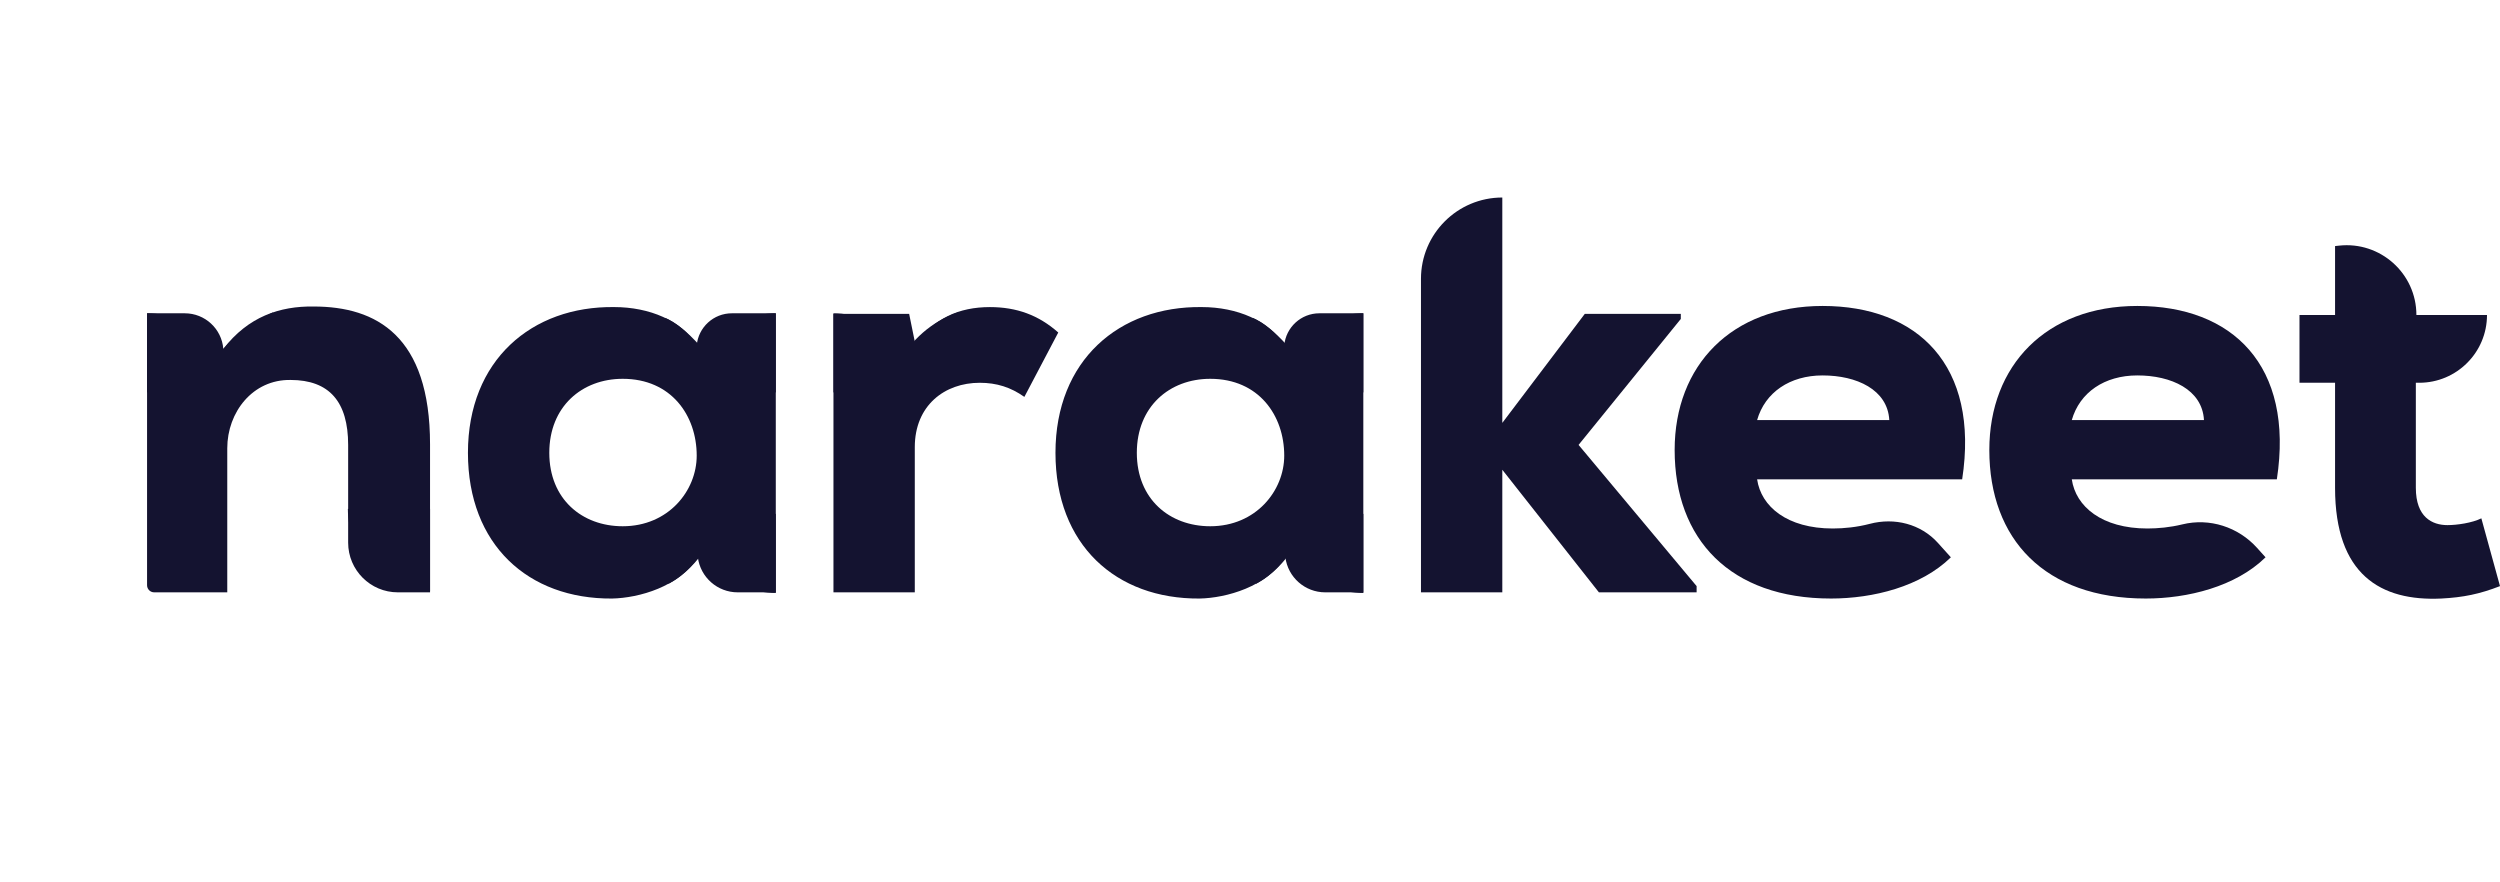 <svg xmlns="http://www.w3.org/2000/svg" xmlns:xlink="http://www.w3.org/1999/xlink" version="1.1" x="0" y="0" width="170" height="60" viewBox="0, 0, 170, 60">
  <g id="Layer_1">
    <path d="M10,21.304 L10,26.682 L15.378,26.682 C15.378,23.712 12.97,21.304 10,21.304" fill="#141330"/>
    <path d="M18.59,21.234 C18.59,21.234 14.862,22.886 14.016,25.759 C14.016,25.759 15.734,25.936 15.814,25.989 C15.893,26.042 18.59,21.234 18.59,21.234" fill="#141330"/>
    <path d="M27.053,40.279 C25.187,40.279 23.674,38.766 23.674,36.9 L23.674,30.254 C23.674,27.335 22.406,25.837 19.756,25.837 C17.183,25.798 15.454,28.027 15.454,30.485 L15.454,40.279 L10.484,40.279 C10.216,40.279 10,40.062 10,39.795 L10,21.304 L12.566,21.304 C13.936,21.304 15.077,22.358 15.185,23.724 C16.875,21.535 19.026,20.806 21.331,20.843 C25.594,20.843 29.243,22.841 29.243,30.216 L29.243,40.279 z" fill="#141330"/>
    <path d="M37.352,30.791 C37.352,33.94 39.579,35.785 42.345,35.785 C45.456,35.785 47.376,33.365 47.376,30.983 C47.376,28.256 45.649,25.759 42.345,25.759 C39.579,25.759 37.352,27.642 37.352,30.791 M49.766,21.304 L52.754,21.304 L52.754,40.279 L50.162,40.279 C48.789,40.279 47.629,39.259 47.453,37.897 C46.186,39.894 43.459,40.663 41.615,40.701 C35.93,40.739 31.82,37.052 31.82,30.791 C31.82,24.492 36.161,20.806 41.769,20.881 C44.15,20.881 46.378,21.803 47.376,23.494 C47.485,22.255 48.522,21.304 49.766,21.304" fill="#141330"/>
    <path d="M61.822,21.343 L62.244,23.417 C63.512,21.65 65.202,20.882 67.314,20.882 C69.12,20.882 70.618,21.42 71.962,22.61 L69.657,26.989 C68.735,26.336 67.776,26.029 66.623,26.029 C64.242,26.029 62.206,27.565 62.206,30.408 L62.206,40.279 L56.675,40.279 L56.675,21.343 z" fill="#141330"/>
    <path d="M102.157,13.431 L102.157,28.756 L107.766,21.343 L114.295,21.343 L114.295,21.688 L107.343,30.254 L115.37,39.856 L115.37,40.279 L108.725,40.279 L102.157,31.944 L102.157,40.279 L96.626,40.279 L96.626,18.962 C96.626,15.908 99.102,13.431 102.157,13.431" fill="#141330"/>
    <path d="M128.472,28.563 C128.357,26.489 126.244,25.529 123.939,25.529 C121.712,25.529 120.022,26.681 119.484,28.563 z M119.484,32.596 C119.752,34.44 121.519,35.938 124.63,35.938 C125.38,35.938 126.273,35.851 127.147,35.621 C128.828,35.177 130.616,35.627 131.779,36.919 L132.659,37.897 C130.623,39.894 127.358,40.7 124.515,40.7 C117.64,40.7 113.876,36.667 113.876,30.599 C113.876,24.838 117.756,20.805 123.939,20.805 C130.392,20.805 134.617,24.838 133.427,32.596 z" fill="#141330"/>
    <path d="M149.87,28.563 C149.755,26.489 147.642,25.529 145.337,25.529 C143.11,25.529 141.42,26.681 140.882,28.563 z M140.882,32.596 C141.15,34.44 142.917,35.938 146.028,35.938 C146.736,35.938 147.573,35.86 148.4,35.658 C150.252,35.203 152.203,35.837 153.479,37.255 L154.057,37.897 C152.021,39.894 148.756,40.7 145.913,40.7 C139.038,40.7 135.274,36.667 135.274,30.599 C135.274,24.838 139.154,20.805 145.337,20.805 C151.79,20.805 156.015,24.838 154.825,32.596 z" fill="#141330"/>
    <path d="M164.315,21.42 L164.315,21.42 L169.116,21.42 C169.116,23.965 167.053,26.028 164.507,26.028 L164.277,26.028 L164.277,33.172 C164.277,35.17 165.391,35.708 166.427,35.708 C167.081,35.708 168.117,35.555 168.732,35.247 L170,39.856 C168.617,40.394 167.503,40.624 166.005,40.701 C161.895,40.893 158.784,39.088 158.784,33.172 L158.784,26.028 L156.365,26.028 L156.365,21.42 L158.784,21.42 L158.784,16.733 L159.047,16.704 C161.857,16.392 164.315,18.592 164.315,21.42" fill="#141330"/>
    <path d="M56.675,21.304 L56.675,26.682 L62.053,26.682 C62.053,23.712 59.645,21.304 56.675,21.304" fill="#141330"/>
    <path d="M65.14,21.235 C64.61,21.422 63.963,21.715 63.3,22.189 C61.736,23.308 61.006,24.772 60.696,25.529 C60.696,25.529 61.126,25.573 61.565,25.624 C62.118,25.688 62.417,25.751 62.494,25.758 C62.934,25.803 63.703,24.996 65.14,21.235" fill="#141330"/>
    <path d="M29.244,40.196 L29.244,34.607 L23.655,34.607 C23.655,37.694 26.157,40.196 29.244,40.196" fill="#141330"/>
    <path d="M52.754,21.304 L52.754,26.682 L47.376,26.682 C47.376,23.712 49.784,21.304 52.754,21.304 z" fill="#141330"/>
    <path d="M47.376,34.945 L52.754,34.945 L52.754,40.323 L52.754,40.323 C49.784,40.323 47.376,37.915 47.376,34.945" fill="#141330"/>
    <path d="M45.216,21.613 C45.216,21.613 46.62,22.034 48.662,24.849 L47.876,25.759 L46.369,25.117 z" fill="#141330"/>
    <path d="M45.452,39.697 C45.452,39.697 47.639,38.717 48.868,35.584 L47.376,34.945 L45.217,38.598 z" fill="#141330"/>
    <path d="M77.304,30.791 C77.304,33.94 79.531,35.785 82.297,35.785 C85.408,35.785 87.328,33.365 87.328,30.983 C87.328,28.256 85.601,25.759 82.297,25.759 C79.531,25.759 77.304,27.642 77.304,30.791 M89.718,21.304 L92.706,21.304 L92.706,40.279 L90.114,40.279 C88.741,40.279 87.581,39.259 87.405,37.897 C86.138,39.894 83.411,40.663 81.567,40.701 C75.882,40.739 71.772,37.052 71.772,30.791 C71.772,24.492 76.113,20.806 81.721,20.881 C84.102,20.881 86.33,21.803 87.328,23.494 C87.437,22.255 88.474,21.304 89.718,21.304" fill="#141330"/>
    <path d="M92.706,21.304 L92.706,26.682 L87.328,26.682 C87.328,23.712 89.736,21.304 92.706,21.304" fill="#141330"/>
    <path d="M87.329,34.945 L92.707,34.945 L92.707,40.323 C89.737,40.323 87.329,37.915 87.329,34.945" fill="#141330"/>
    <path d="M85.169,21.613 C85.169,21.613 86.573,22.034 88.615,24.849 L87.829,25.759 L86.322,25.117 z" fill="#141330"/>
    <path d="M85.404,39.697 C85.404,39.697 87.591,38.717 88.82,35.584 L87.328,34.945 L85.169,38.598 z" fill="#141330"/>
  </g>
</svg>